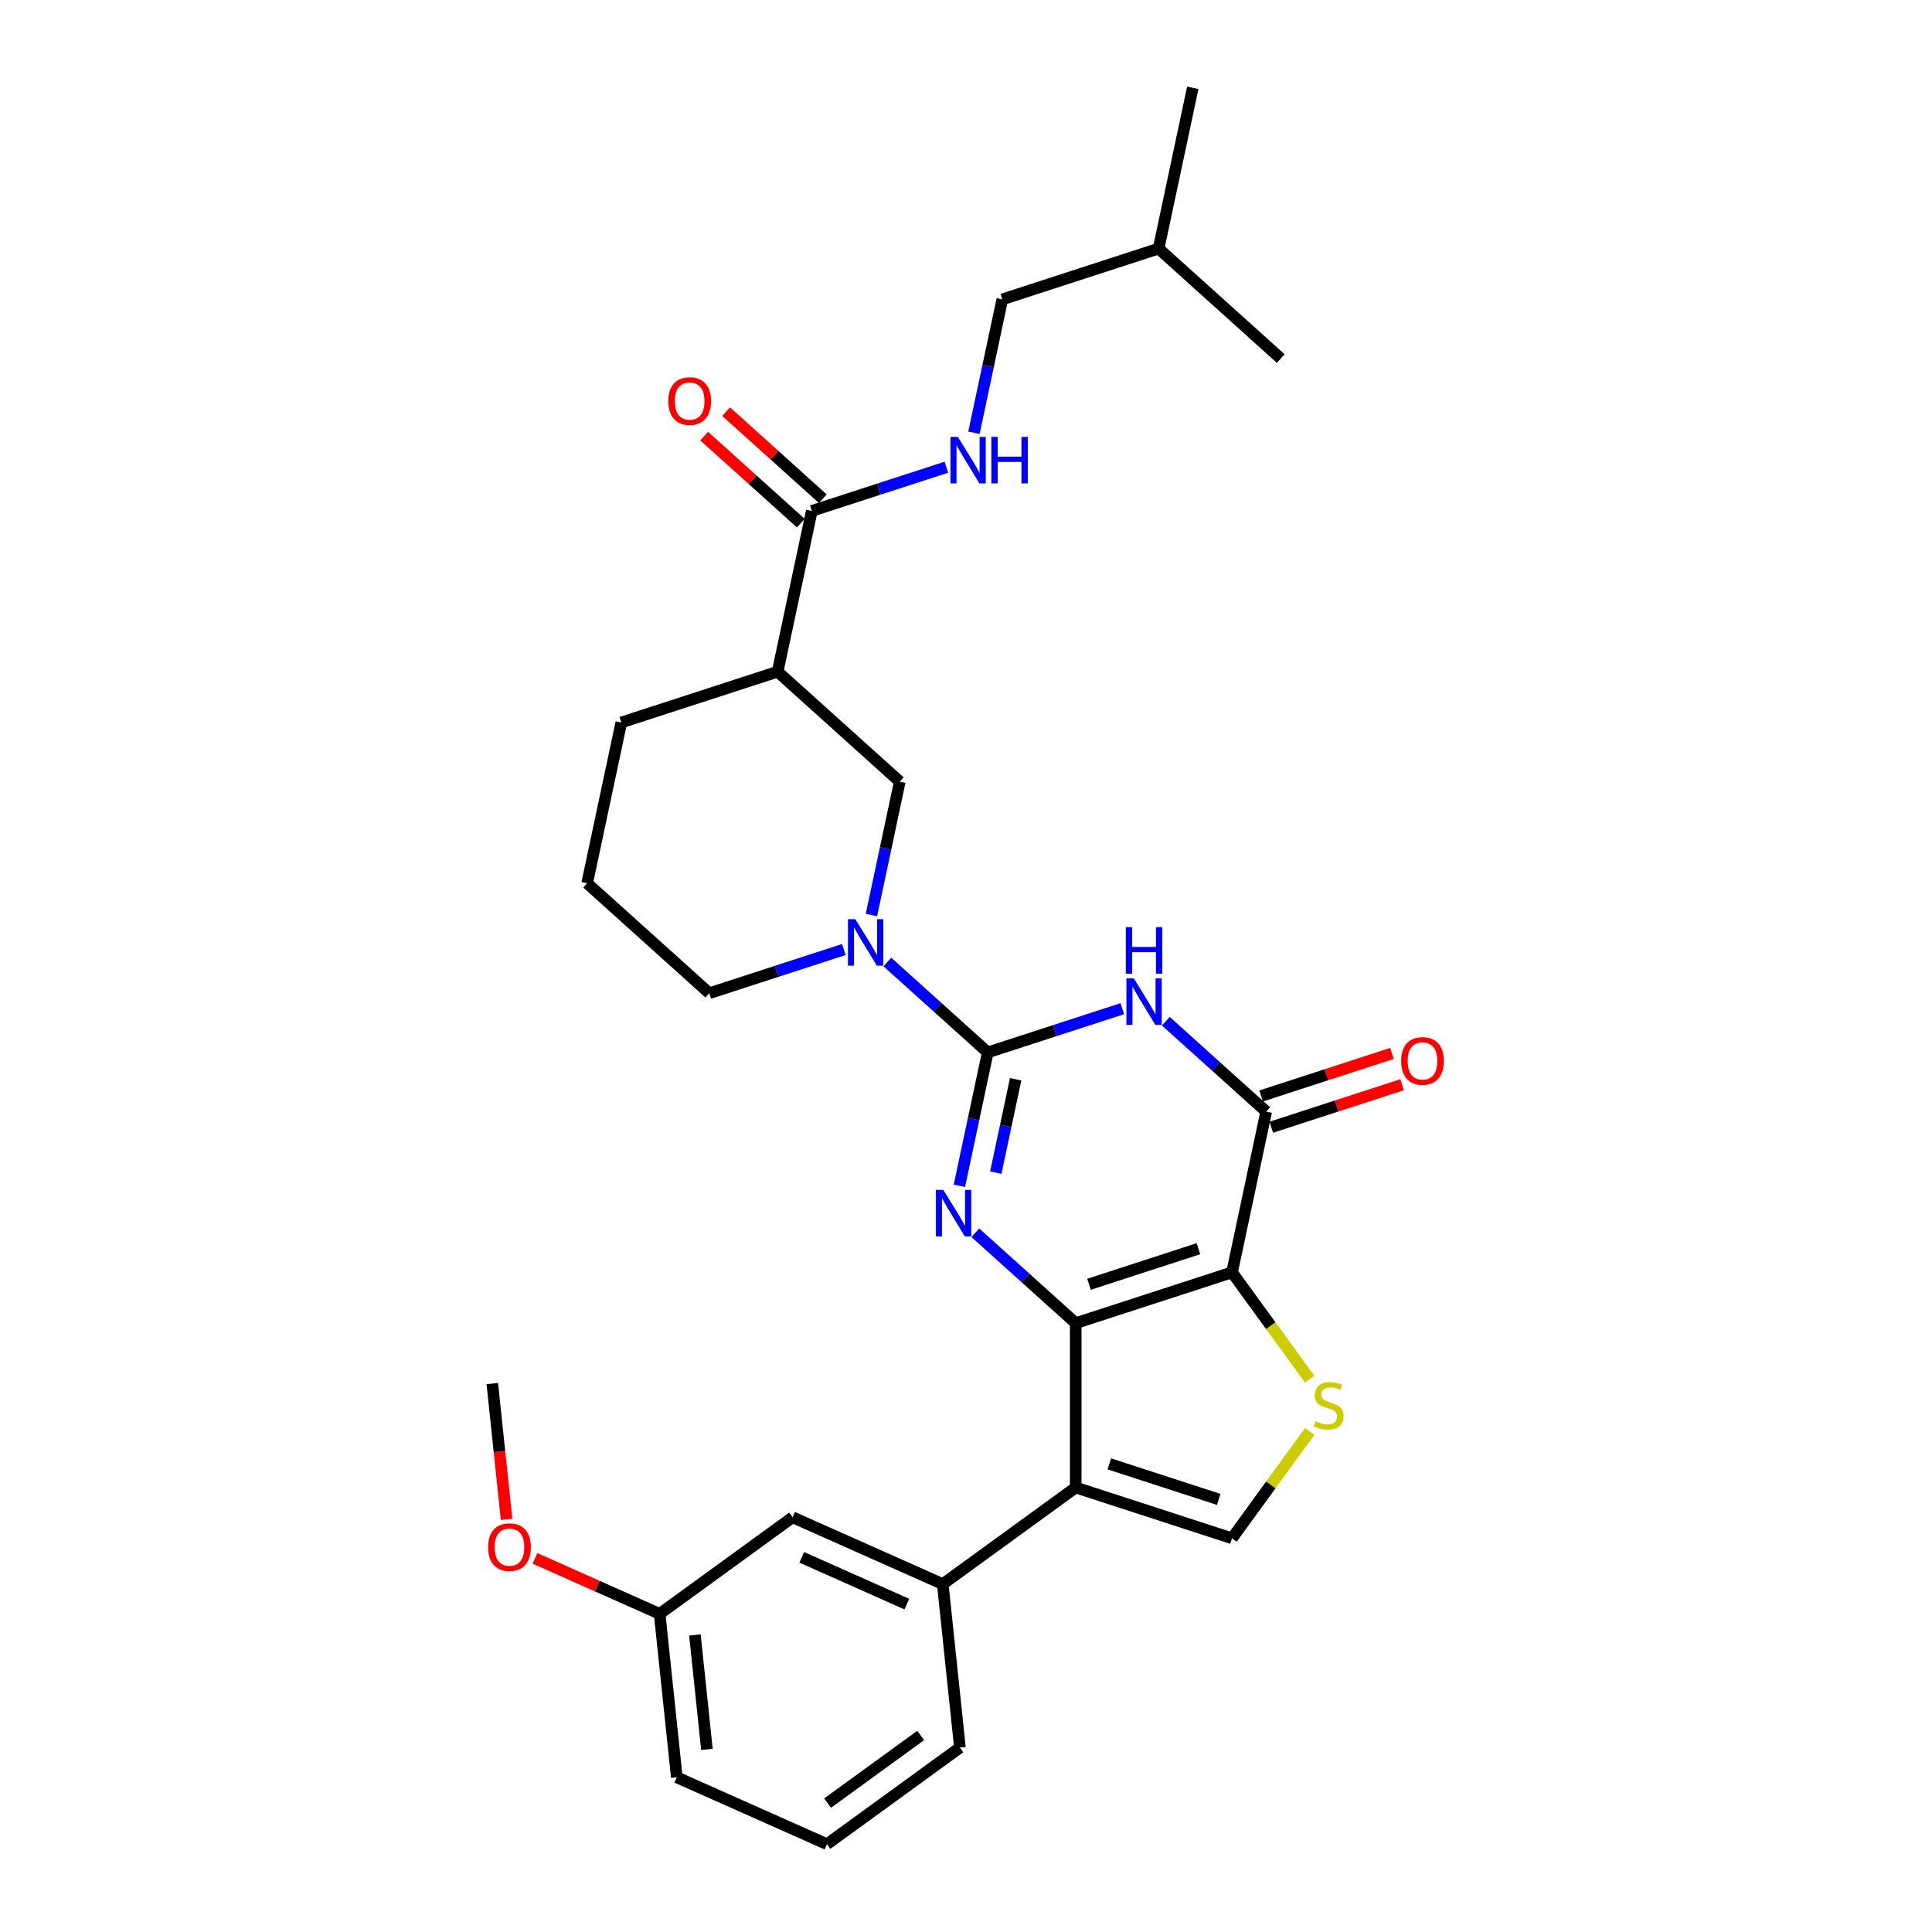 <?xml version='1.0' encoding='iso-8859-1'?>
<svg version='1.1' baseProfile='full'
              xmlns='http://www.w3.org/2000/svg'
                      xmlns:rdkit='http://www.rdkit.org/xml'
                      xmlns:xlink='http://www.w3.org/1999/xlink'
                  xml:space='preserve'
width='1000px' height='1000px' viewBox='0 0 1000 1000'>
<!-- END OF HEADER -->
<rect style='opacity:1.0;fill:#FFFFFF;stroke:none' width='1000' height='1000' x='0' y='0'> </rect>
<path class='bond-0' d='M 556.789,684.862 L 637.697,658.574' style='fill:none;fill-rule:evenodd;stroke:#000000;stroke-width:6px;stroke-linecap:butt;stroke-linejoin:miter;stroke-opacity:1' />
<path class='bond-0' d='M 563.668,664.738 L 620.303,646.336' style='fill:none;fill-rule:evenodd;stroke:#000000;stroke-width:6px;stroke-linecap:butt;stroke-linejoin:miter;stroke-opacity:1' />
<path class='bond-2' d='M 556.789,684.862 L 530.811,661.471' style='fill:none;fill-rule:evenodd;stroke:#000000;stroke-width:6px;stroke-linecap:butt;stroke-linejoin:miter;stroke-opacity:1' />
<path class='bond-2' d='M 530.811,661.471 L 504.832,638.08' style='fill:none;fill-rule:evenodd;stroke:#0000FF;stroke-width:6px;stroke-linecap:butt;stroke-linejoin:miter;stroke-opacity:1' />
<path class='bond-4' d='M 556.789,684.862 L 556.789,769.933' style='fill:none;fill-rule:evenodd;stroke:#000000;stroke-width:6px;stroke-linecap:butt;stroke-linejoin:miter;stroke-opacity:1' />
<path class='bond-5' d='M 637.697,658.574 L 655.384,575.362' style='fill:none;fill-rule:evenodd;stroke:#000000;stroke-width:6px;stroke-linecap:butt;stroke-linejoin:miter;stroke-opacity:1' />
<path class='bond-6' d='M 637.697,658.574 L 657.773,686.206' style='fill:none;fill-rule:evenodd;stroke:#000000;stroke-width:6px;stroke-linecap:butt;stroke-linejoin:miter;stroke-opacity:1' />
<path class='bond-6' d='M 657.773,686.206 L 677.849,713.839' style='fill:none;fill-rule:evenodd;stroke:#CCCC00;stroke-width:6px;stroke-linecap:butt;stroke-linejoin:miter;stroke-opacity:1' />
<path class='bond-1' d='M 511.256,544.727 L 503.919,579.246' style='fill:none;fill-rule:evenodd;stroke:#000000;stroke-width:6px;stroke-linecap:butt;stroke-linejoin:miter;stroke-opacity:1' />
<path class='bond-1' d='M 503.919,579.246 L 496.582,613.766' style='fill:none;fill-rule:evenodd;stroke:#0000FF;stroke-width:6px;stroke-linecap:butt;stroke-linejoin:miter;stroke-opacity:1' />
<path class='bond-1' d='M 525.698,558.62 L 520.561,582.784' style='fill:none;fill-rule:evenodd;stroke:#000000;stroke-width:6px;stroke-linecap:butt;stroke-linejoin:miter;stroke-opacity:1' />
<path class='bond-1' d='M 520.561,582.784 L 515.425,606.948' style='fill:none;fill-rule:evenodd;stroke:#0000FF;stroke-width:6px;stroke-linecap:butt;stroke-linejoin:miter;stroke-opacity:1' />
<path class='bond-3' d='M 511.256,544.727 L 546.078,533.412' style='fill:none;fill-rule:evenodd;stroke:#000000;stroke-width:6px;stroke-linecap:butt;stroke-linejoin:miter;stroke-opacity:1' />
<path class='bond-3' d='M 546.078,533.412 L 580.9,522.098' style='fill:none;fill-rule:evenodd;stroke:#0000FF;stroke-width:6px;stroke-linecap:butt;stroke-linejoin:miter;stroke-opacity:1' />
<path class='bond-7' d='M 511.256,544.727 L 485.278,521.336' style='fill:none;fill-rule:evenodd;stroke:#000000;stroke-width:6px;stroke-linecap:butt;stroke-linejoin:miter;stroke-opacity:1' />
<path class='bond-7' d='M 485.278,521.336 L 459.3,497.945' style='fill:none;fill-rule:evenodd;stroke:#0000FF;stroke-width:6px;stroke-linecap:butt;stroke-linejoin:miter;stroke-opacity:1' />
<path class='bond-31' d='M 603.427,528.58 L 629.405,551.971' style='fill:none;fill-rule:evenodd;stroke:#0000FF;stroke-width:6px;stroke-linecap:butt;stroke-linejoin:miter;stroke-opacity:1' />
<path class='bond-31' d='M 629.405,551.971 L 655.384,575.362' style='fill:none;fill-rule:evenodd;stroke:#000000;stroke-width:6px;stroke-linecap:butt;stroke-linejoin:miter;stroke-opacity:1' />
<path class='bond-8' d='M 556.789,769.933 L 637.697,796.222' style='fill:none;fill-rule:evenodd;stroke:#000000;stroke-width:6px;stroke-linecap:butt;stroke-linejoin:miter;stroke-opacity:1' />
<path class='bond-8' d='M 574.183,757.695 L 630.818,776.097' style='fill:none;fill-rule:evenodd;stroke:#000000;stroke-width:6px;stroke-linecap:butt;stroke-linejoin:miter;stroke-opacity:1' />
<path class='bond-11' d='M 556.789,769.933 L 487.965,819.937' style='fill:none;fill-rule:evenodd;stroke:#000000;stroke-width:6px;stroke-linecap:butt;stroke-linejoin:miter;stroke-opacity:1' />
<path class='bond-14' d='M 658.013,583.453 L 691.873,572.451' style='fill:none;fill-rule:evenodd;stroke:#000000;stroke-width:6px;stroke-linecap:butt;stroke-linejoin:miter;stroke-opacity:1' />
<path class='bond-14' d='M 691.873,572.451 L 725.734,561.449' style='fill:none;fill-rule:evenodd;stroke:#FF0000;stroke-width:6px;stroke-linecap:butt;stroke-linejoin:miter;stroke-opacity:1' />
<path class='bond-14' d='M 652.755,567.271 L 686.616,556.269' style='fill:none;fill-rule:evenodd;stroke:#000000;stroke-width:6px;stroke-linecap:butt;stroke-linejoin:miter;stroke-opacity:1' />
<path class='bond-14' d='M 686.616,556.269 L 720.476,545.267' style='fill:none;fill-rule:evenodd;stroke:#FF0000;stroke-width:6px;stroke-linecap:butt;stroke-linejoin:miter;stroke-opacity:1' />
<path class='bond-30' d='M 677.849,740.957 L 657.773,768.589' style='fill:none;fill-rule:evenodd;stroke:#CCCC00;stroke-width:6px;stroke-linecap:butt;stroke-linejoin:miter;stroke-opacity:1' />
<path class='bond-30' d='M 657.773,768.589 L 637.697,796.222' style='fill:none;fill-rule:evenodd;stroke:#000000;stroke-width:6px;stroke-linecap:butt;stroke-linejoin:miter;stroke-opacity:1' />
<path class='bond-12' d='M 451.049,473.63 L 458.386,439.111' style='fill:none;fill-rule:evenodd;stroke:#0000FF;stroke-width:6px;stroke-linecap:butt;stroke-linejoin:miter;stroke-opacity:1' />
<path class='bond-12' d='M 458.386,439.111 L 465.724,404.591' style='fill:none;fill-rule:evenodd;stroke:#000000;stroke-width:6px;stroke-linecap:butt;stroke-linejoin:miter;stroke-opacity:1' />
<path class='bond-19' d='M 436.773,491.463 L 401.951,502.777' style='fill:none;fill-rule:evenodd;stroke:#0000FF;stroke-width:6px;stroke-linecap:butt;stroke-linejoin:miter;stroke-opacity:1' />
<path class='bond-19' d='M 401.951,502.777 L 367.129,514.091' style='fill:none;fill-rule:evenodd;stroke:#000000;stroke-width:6px;stroke-linecap:butt;stroke-linejoin:miter;stroke-opacity:1' />
<path class='bond-9' d='M 402.503,347.667 L 465.724,404.591' style='fill:none;fill-rule:evenodd;stroke:#000000;stroke-width:6px;stroke-linecap:butt;stroke-linejoin:miter;stroke-opacity:1' />
<path class='bond-10' d='M 402.503,347.667 L 420.191,264.455' style='fill:none;fill-rule:evenodd;stroke:#000000;stroke-width:6px;stroke-linecap:butt;stroke-linejoin:miter;stroke-opacity:1' />
<path class='bond-33' d='M 402.503,347.667 L 321.596,373.956' style='fill:none;fill-rule:evenodd;stroke:#000000;stroke-width:6px;stroke-linecap:butt;stroke-linejoin:miter;stroke-opacity:1' />
<path class='bond-13' d='M 420.191,264.455 L 455.013,253.141' style='fill:none;fill-rule:evenodd;stroke:#000000;stroke-width:6px;stroke-linecap:butt;stroke-linejoin:miter;stroke-opacity:1' />
<path class='bond-13' d='M 455.013,253.141 L 489.835,241.827' style='fill:none;fill-rule:evenodd;stroke:#0000FF;stroke-width:6px;stroke-linecap:butt;stroke-linejoin:miter;stroke-opacity:1' />
<path class='bond-16' d='M 425.883,258.133 L 400.866,235.608' style='fill:none;fill-rule:evenodd;stroke:#000000;stroke-width:6px;stroke-linecap:butt;stroke-linejoin:miter;stroke-opacity:1' />
<path class='bond-16' d='M 400.866,235.608 L 375.849,213.082' style='fill:none;fill-rule:evenodd;stroke:#FF0000;stroke-width:6px;stroke-linecap:butt;stroke-linejoin:miter;stroke-opacity:1' />
<path class='bond-16' d='M 414.498,270.777 L 389.481,248.252' style='fill:none;fill-rule:evenodd;stroke:#000000;stroke-width:6px;stroke-linecap:butt;stroke-linejoin:miter;stroke-opacity:1' />
<path class='bond-16' d='M 389.481,248.252 L 364.464,225.727' style='fill:none;fill-rule:evenodd;stroke:#FF0000;stroke-width:6px;stroke-linecap:butt;stroke-linejoin:miter;stroke-opacity:1' />
<path class='bond-15' d='M 487.965,819.937 L 410.249,785.335' style='fill:none;fill-rule:evenodd;stroke:#000000;stroke-width:6px;stroke-linecap:butt;stroke-linejoin:miter;stroke-opacity:1' />
<path class='bond-15' d='M 469.388,830.29 L 414.986,806.069' style='fill:none;fill-rule:evenodd;stroke:#000000;stroke-width:6px;stroke-linecap:butt;stroke-linejoin:miter;stroke-opacity:1' />
<path class='bond-21' d='M 487.965,819.937 L 496.858,904.542' style='fill:none;fill-rule:evenodd;stroke:#000000;stroke-width:6px;stroke-linecap:butt;stroke-linejoin:miter;stroke-opacity:1' />
<path class='bond-17' d='M 504.111,223.994 L 511.448,189.475' style='fill:none;fill-rule:evenodd;stroke:#0000FF;stroke-width:6px;stroke-linecap:butt;stroke-linejoin:miter;stroke-opacity:1' />
<path class='bond-17' d='M 511.448,189.475 L 518.785,154.955' style='fill:none;fill-rule:evenodd;stroke:#000000;stroke-width:6px;stroke-linecap:butt;stroke-linejoin:miter;stroke-opacity:1' />
<path class='bond-18' d='M 410.249,785.335 L 341.425,835.339' style='fill:none;fill-rule:evenodd;stroke:#000000;stroke-width:6px;stroke-linecap:butt;stroke-linejoin:miter;stroke-opacity:1' />
<path class='bond-25' d='M 518.785,154.955 L 599.693,128.667' style='fill:none;fill-rule:evenodd;stroke:#000000;stroke-width:6px;stroke-linecap:butt;stroke-linejoin:miter;stroke-opacity:1' />
<path class='bond-22' d='M 341.425,835.339 L 309.16,820.974' style='fill:none;fill-rule:evenodd;stroke:#000000;stroke-width:6px;stroke-linecap:butt;stroke-linejoin:miter;stroke-opacity:1' />
<path class='bond-22' d='M 309.16,820.974 L 276.895,806.608' style='fill:none;fill-rule:evenodd;stroke:#FF0000;stroke-width:6px;stroke-linecap:butt;stroke-linejoin:miter;stroke-opacity:1' />
<path class='bond-32' d='M 341.425,835.339 L 350.317,919.944' style='fill:none;fill-rule:evenodd;stroke:#000000;stroke-width:6px;stroke-linecap:butt;stroke-linejoin:miter;stroke-opacity:1' />
<path class='bond-32' d='M 359.68,846.251 L 365.905,905.475' style='fill:none;fill-rule:evenodd;stroke:#000000;stroke-width:6px;stroke-linecap:butt;stroke-linejoin:miter;stroke-opacity:1' />
<path class='bond-23' d='M 367.129,514.091 L 303.909,457.168' style='fill:none;fill-rule:evenodd;stroke:#000000;stroke-width:6px;stroke-linecap:butt;stroke-linejoin:miter;stroke-opacity:1' />
<path class='bond-20' d='M 321.596,373.956 L 303.909,457.168' style='fill:none;fill-rule:evenodd;stroke:#000000;stroke-width:6px;stroke-linecap:butt;stroke-linejoin:miter;stroke-opacity:1' />
<path class='bond-24' d='M 496.858,904.542 L 428.034,954.545' style='fill:none;fill-rule:evenodd;stroke:#000000;stroke-width:6px;stroke-linecap:butt;stroke-linejoin:miter;stroke-opacity:1' />
<path class='bond-24' d='M 476.533,898.278 L 428.357,933.28' style='fill:none;fill-rule:evenodd;stroke:#000000;stroke-width:6px;stroke-linecap:butt;stroke-linejoin:miter;stroke-opacity:1' />
<path class='bond-27' d='M 262.205,786.428 L 258.511,751.28' style='fill:none;fill-rule:evenodd;stroke:#FF0000;stroke-width:6px;stroke-linecap:butt;stroke-linejoin:miter;stroke-opacity:1' />
<path class='bond-27' d='M 258.511,751.28 L 254.816,716.132' style='fill:none;fill-rule:evenodd;stroke:#000000;stroke-width:6px;stroke-linecap:butt;stroke-linejoin:miter;stroke-opacity:1' />
<path class='bond-26' d='M 428.034,954.545 L 350.317,919.944' style='fill:none;fill-rule:evenodd;stroke:#000000;stroke-width:6px;stroke-linecap:butt;stroke-linejoin:miter;stroke-opacity:1' />
<path class='bond-28' d='M 599.693,128.667 L 617.38,45.455' style='fill:none;fill-rule:evenodd;stroke:#000000;stroke-width:6px;stroke-linecap:butt;stroke-linejoin:miter;stroke-opacity:1' />
<path class='bond-29' d='M 599.693,128.667 L 662.913,185.59' style='fill:none;fill-rule:evenodd;stroke:#000000;stroke-width:6px;stroke-linecap:butt;stroke-linejoin:miter;stroke-opacity:1' />
<path  class='atom-3' d='M 488.244 615.893
L 496.138 628.653
Q 496.921 629.912, 498.18 632.192
Q 499.439 634.472, 499.507 634.608
L 499.507 615.893
L 502.706 615.893
L 502.706 639.985
L 499.405 639.985
L 490.932 626.033
Q 489.945 624.4, 488.89 622.528
Q 487.869 620.657, 487.563 620.078
L 487.563 639.985
L 484.432 639.985
L 484.432 615.893
L 488.244 615.893
' fill='#0000FF'/>
<path  class='atom-4' d='M 586.838 506.392
L 594.733 519.153
Q 595.516 520.412, 596.775 522.692
Q 598.034 524.972, 598.102 525.108
L 598.102 506.392
L 601.3 506.392
L 601.3 530.484
L 598 530.484
L 589.527 516.533
Q 588.54 514.899, 587.485 513.028
Q 586.464 511.156, 586.158 510.578
L 586.158 530.484
L 583.027 530.484
L 583.027 506.392
L 586.838 506.392
' fill='#0000FF'/>
<path  class='atom-4' d='M 582.738 479.891
L 586.005 479.891
L 586.005 490.134
L 598.323 490.134
L 598.323 479.891
L 601.59 479.891
L 601.59 503.983
L 598.323 503.983
L 598.323 492.856
L 586.005 492.856
L 586.005 503.983
L 582.738 503.983
L 582.738 479.891
' fill='#0000FF'/>
<path  class='atom-7' d='M 680.894 735.667
Q 681.167 735.769, 682.29 736.245
Q 683.412 736.722, 684.637 737.028
Q 685.897 737.3, 687.122 737.3
Q 689.401 737.3, 690.729 736.211
Q 692.056 735.088, 692.056 733.149
Q 692.056 731.822, 691.375 731.005
Q 690.729 730.188, 689.708 729.746
Q 688.687 729.304, 686.985 728.793
Q 684.842 728.147, 683.549 727.534
Q 682.29 726.922, 681.371 725.628
Q 680.486 724.335, 680.486 722.158
Q 680.486 719.129, 682.528 717.257
Q 684.603 715.386, 688.687 715.386
Q 691.477 715.386, 694.642 716.713
L 693.859 719.333
Q 690.967 718.142, 688.789 718.142
Q 686.441 718.142, 685.148 719.129
Q 683.855 720.082, 683.889 721.749
Q 683.889 723.042, 684.535 723.825
Q 685.216 724.608, 686.169 725.05
Q 687.156 725.492, 688.789 726.003
Q 690.967 726.683, 692.26 727.364
Q 693.553 728.044, 694.472 729.44
Q 695.424 730.801, 695.424 733.149
Q 695.424 736.484, 693.179 738.287
Q 690.967 740.056, 687.258 740.056
Q 685.114 740.056, 683.481 739.58
Q 681.881 739.138, 679.976 738.355
L 680.894 735.667
' fill='#CCCC00'/>
<path  class='atom-8' d='M 442.711 475.757
L 450.605 488.518
Q 451.388 489.777, 452.647 492.057
Q 453.906 494.337, 453.974 494.473
L 453.974 475.757
L 457.173 475.757
L 457.173 499.849
L 453.872 499.849
L 445.399 485.898
Q 444.412 484.264, 443.357 482.393
Q 442.336 480.521, 442.03 479.943
L 442.03 499.849
L 438.9 499.849
L 438.9 475.757
L 442.711 475.757
' fill='#0000FF'/>
<path  class='atom-14' d='M 495.773 226.121
L 503.667 238.882
Q 504.45 240.141, 505.709 242.421
Q 506.968 244.7, 507.036 244.837
L 507.036 226.121
L 510.235 226.121
L 510.235 250.213
L 506.934 250.213
L 498.461 236.261
Q 497.474 234.628, 496.419 232.756
Q 495.398 230.885, 495.092 230.306
L 495.092 250.213
L 491.961 250.213
L 491.961 226.121
L 495.773 226.121
' fill='#0000FF'/>
<path  class='atom-14' d='M 513.127 226.121
L 516.394 226.121
L 516.394 236.363
L 528.712 236.363
L 528.712 226.121
L 531.979 226.121
L 531.979 250.213
L 528.712 250.213
L 528.712 239.086
L 516.394 239.086
L 516.394 250.213
L 513.127 250.213
L 513.127 226.121
' fill='#0000FF'/>
<path  class='atom-15' d='M 725.232 549.142
Q 725.232 543.357, 728.09 540.124
Q 730.949 536.891, 736.291 536.891
Q 741.634 536.891, 744.492 540.124
Q 747.35 543.357, 747.35 549.142
Q 747.35 554.995, 744.458 558.329
Q 741.566 561.63, 736.291 561.63
Q 730.983 561.63, 728.09 558.329
Q 725.232 555.029, 725.232 549.142
M 736.291 558.908
Q 739.966 558.908, 741.94 556.458
Q 743.948 553.974, 743.948 549.142
Q 743.948 544.412, 741.94 542.03
Q 739.966 539.614, 736.291 539.614
Q 732.616 539.614, 730.608 541.996
Q 728.635 544.378, 728.635 549.142
Q 728.635 554.008, 730.608 556.458
Q 732.616 558.908, 736.291 558.908
' fill='#FF0000'/>
<path  class='atom-17' d='M 345.911 207.6
Q 345.911 201.815, 348.77 198.582
Q 351.628 195.35, 356.971 195.35
Q 362.313 195.35, 365.171 198.582
Q 368.03 201.815, 368.03 207.6
Q 368.03 213.453, 365.137 216.787
Q 362.245 220.088, 356.971 220.088
Q 351.662 220.088, 348.77 216.787
Q 345.911 213.487, 345.911 207.6
M 356.971 217.366
Q 360.646 217.366, 362.619 214.916
Q 364.627 212.432, 364.627 207.6
Q 364.627 202.87, 362.619 200.488
Q 360.646 198.072, 356.971 198.072
Q 353.295 198.072, 351.288 200.454
Q 349.314 202.836, 349.314 207.6
Q 349.314 212.466, 351.288 214.916
Q 353.295 217.366, 356.971 217.366
' fill='#FF0000'/>
<path  class='atom-23' d='M 252.65 800.805
Q 252.65 795.021, 255.508 791.788
Q 258.366 788.555, 263.709 788.555
Q 269.051 788.555, 271.91 791.788
Q 274.768 795.021, 274.768 800.805
Q 274.768 806.658, 271.876 809.993
Q 268.983 813.294, 263.709 813.294
Q 258.4 813.294, 255.508 809.993
Q 252.65 806.692, 252.65 800.805
M 263.709 810.572
Q 267.384 810.572, 269.358 808.122
Q 271.365 805.638, 271.365 800.805
Q 271.365 796.076, 269.358 793.694
Q 267.384 791.278, 263.709 791.278
Q 260.034 791.278, 258.026 793.66
Q 256.052 796.042, 256.052 800.805
Q 256.052 805.672, 258.026 808.122
Q 260.034 810.572, 263.709 810.572
' fill='#FF0000'/>
</svg>
